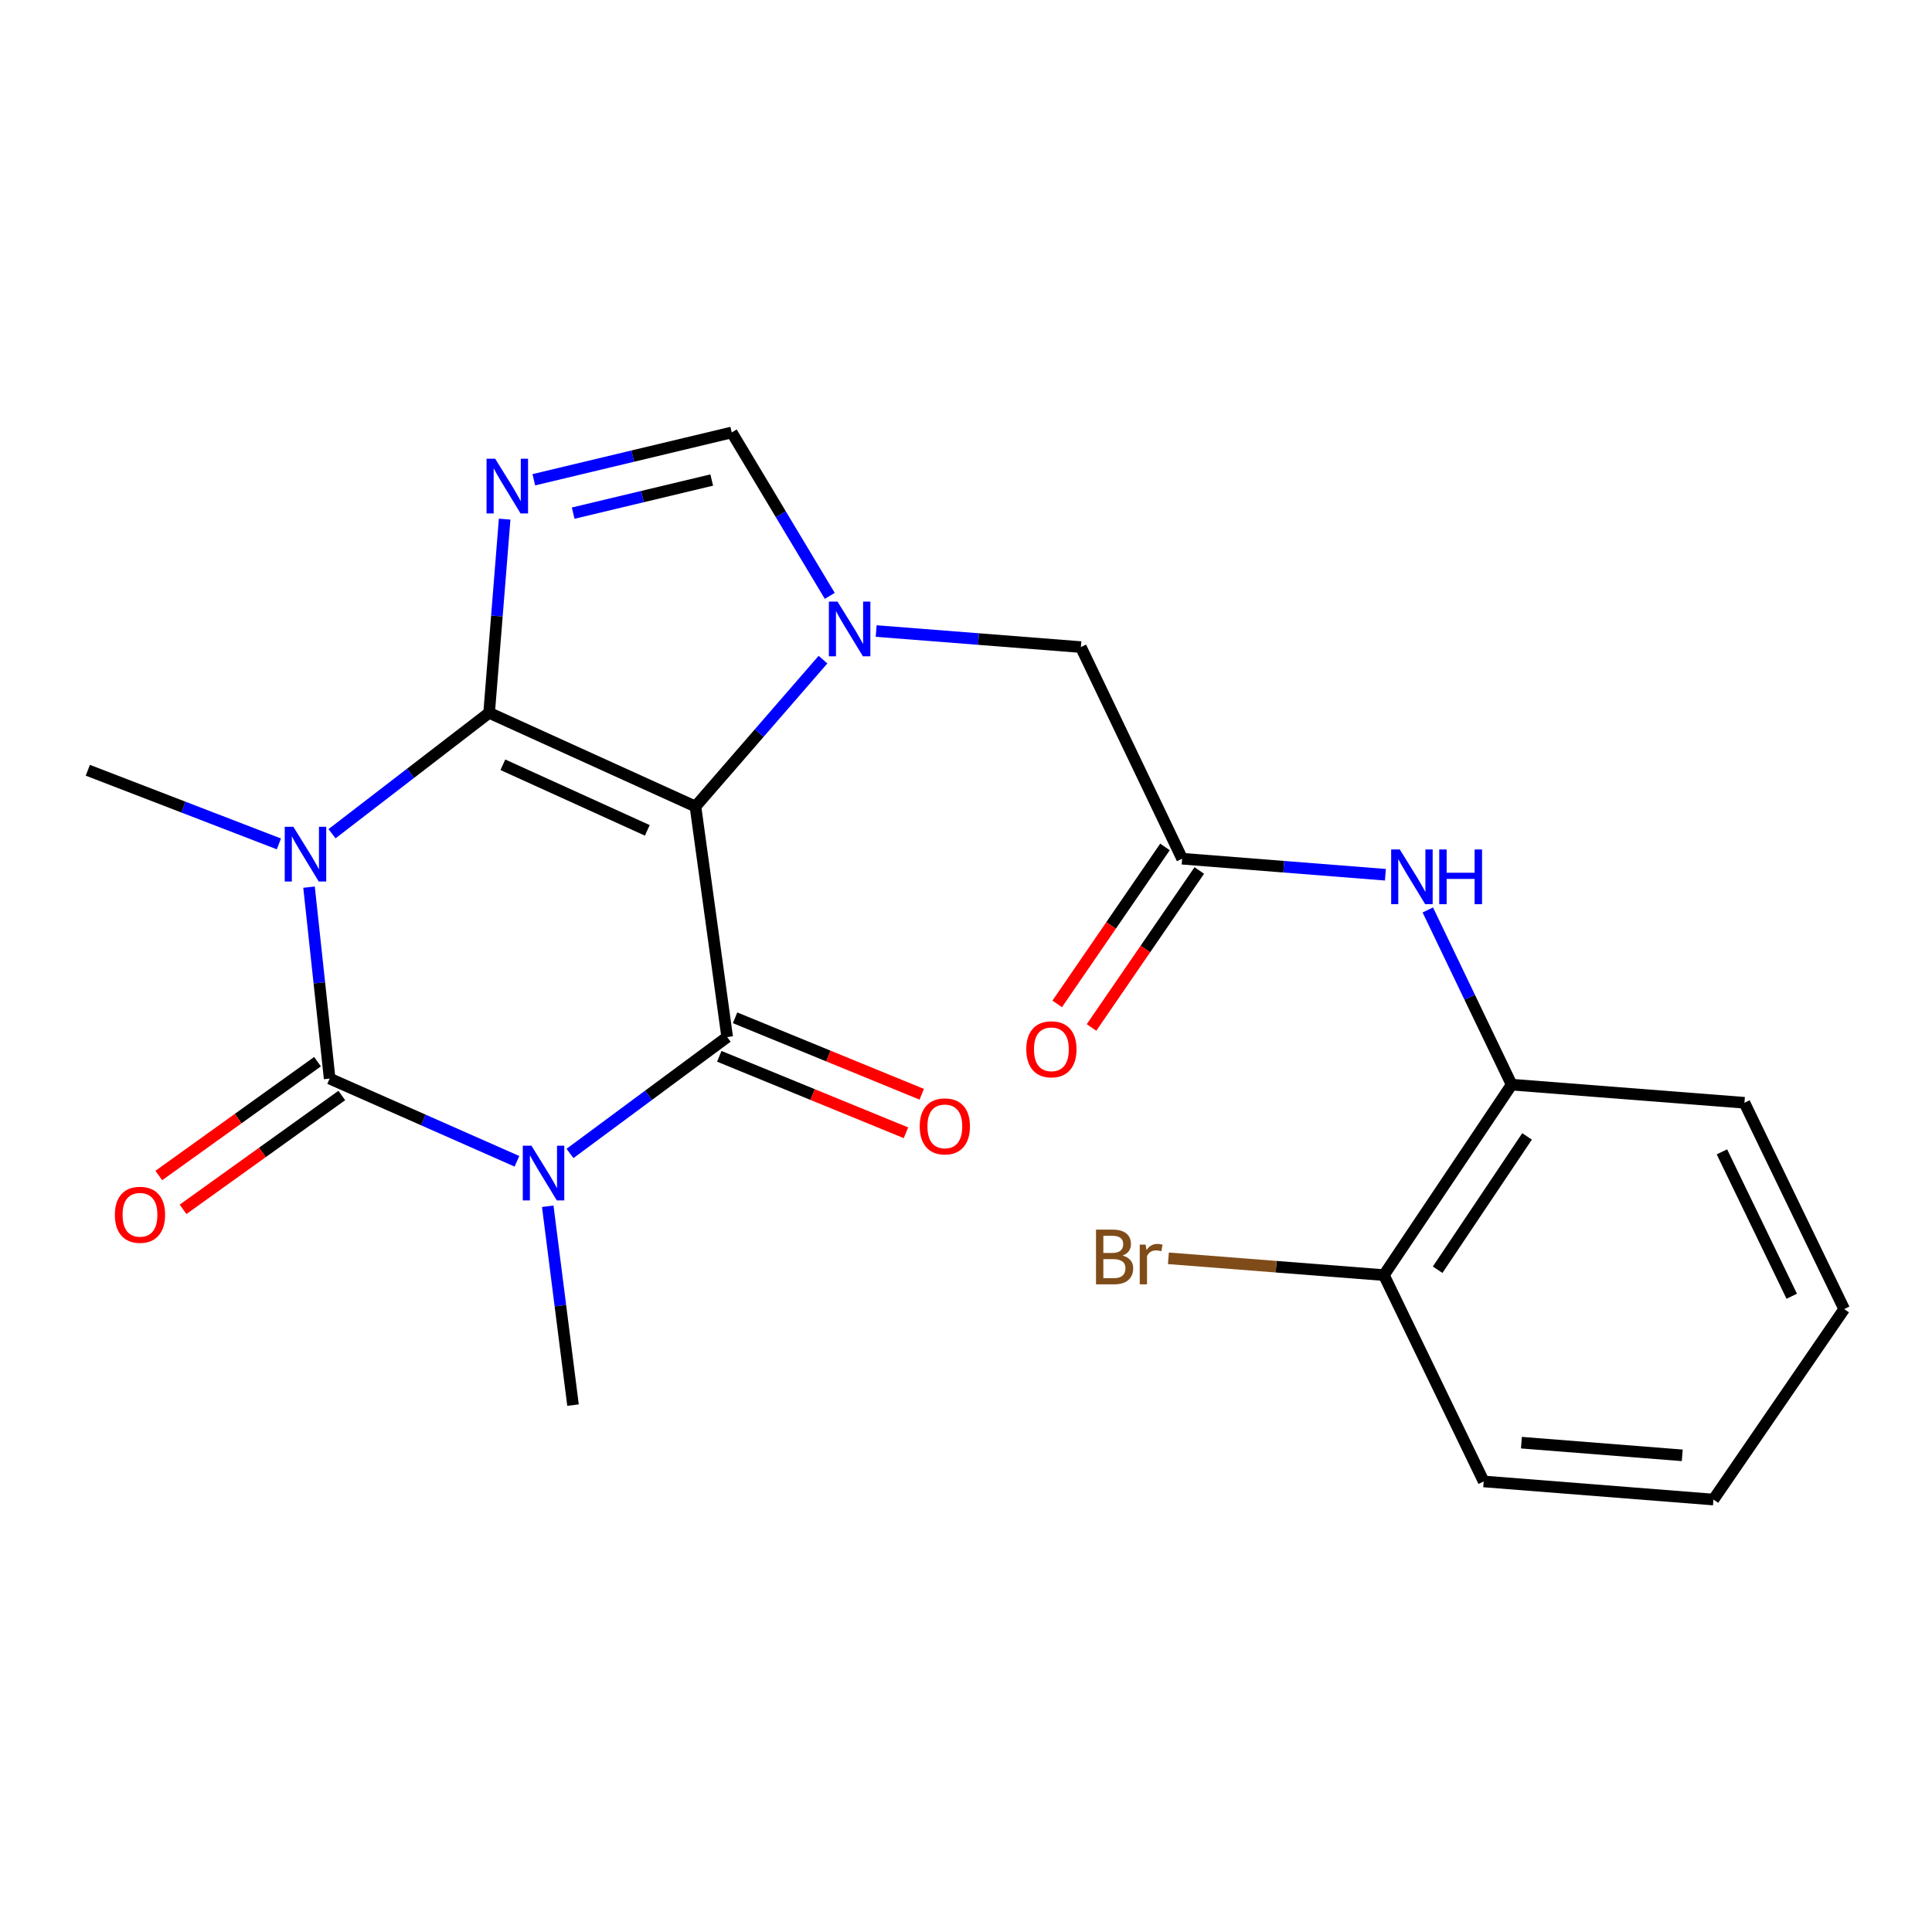 <?xml version='1.0' encoding='iso-8859-1'?>
<svg version='1.1' baseProfile='full'
              xmlns='http://www.w3.org/2000/svg'
                      xmlns:rdkit='http://www.rdkit.org/xml'
                      xmlns:xlink='http://www.w3.org/1999/xlink'
                  xml:space='preserve'
width='1000px' height='1000px' viewBox='0 0 1000 1000'>
<!-- END OF HEADER -->
<rect style='opacity:1.0;fill:#FFFFFF;stroke:none' width='1000' height='1000' x='0' y='0'> </rect>
<path class='bond-0' d='M 253.17,368.955 L 359.967,417.452' style='fill:none;fill-rule:evenodd;stroke:#000000;stroke-width:6px;stroke-linecap:butt;stroke-linejoin:miter;stroke-opacity:1' />
<path class='bond-0' d='M 260.282,395.846 L 335.04,429.793' style='fill:none;fill-rule:evenodd;stroke:#000000;stroke-width:6px;stroke-linecap:butt;stroke-linejoin:miter;stroke-opacity:1' />
<path class='bond-1' d='M 253.17,368.955 L 212.512,400.245' style='fill:none;fill-rule:evenodd;stroke:#000000;stroke-width:6px;stroke-linecap:butt;stroke-linejoin:miter;stroke-opacity:1' />
<path class='bond-1' d='M 212.512,400.245 L 171.854,431.535' style='fill:none;fill-rule:evenodd;stroke:#0000FF;stroke-width:6px;stroke-linecap:butt;stroke-linejoin:miter;stroke-opacity:1' />
<path class='bond-5' d='M 253.17,368.955 L 257.189,318.831' style='fill:none;fill-rule:evenodd;stroke:#000000;stroke-width:6px;stroke-linecap:butt;stroke-linejoin:miter;stroke-opacity:1' />
<path class='bond-5' d='M 257.189,318.831 L 261.207,268.706' style='fill:none;fill-rule:evenodd;stroke:#0000FF;stroke-width:6px;stroke-linecap:butt;stroke-linejoin:miter;stroke-opacity:1' />
<path class='bond-4' d='M 359.967,417.452 L 376.388,536.78' style='fill:none;fill-rule:evenodd;stroke:#000000;stroke-width:6px;stroke-linecap:butt;stroke-linejoin:miter;stroke-opacity:1' />
<path class='bond-6' d='M 359.967,417.452 L 392.973,379.436' style='fill:none;fill-rule:evenodd;stroke:#000000;stroke-width:6px;stroke-linecap:butt;stroke-linejoin:miter;stroke-opacity:1' />
<path class='bond-6' d='M 392.973,379.436 L 425.979,341.42' style='fill:none;fill-rule:evenodd;stroke:#0000FF;stroke-width:6px;stroke-linecap:butt;stroke-linejoin:miter;stroke-opacity:1' />
<path class='bond-3' d='M 159.954,459.189 L 165.289,508.732' style='fill:none;fill-rule:evenodd;stroke:#0000FF;stroke-width:6px;stroke-linecap:butt;stroke-linejoin:miter;stroke-opacity:1' />
<path class='bond-3' d='M 165.289,508.732 L 170.623,558.275' style='fill:none;fill-rule:evenodd;stroke:#000000;stroke-width:6px;stroke-linecap:butt;stroke-linejoin:miter;stroke-opacity:1' />
<path class='bond-16' d='M 144.357,436.805 L 94.906,417.745' style='fill:none;fill-rule:evenodd;stroke:#0000FF;stroke-width:6px;stroke-linecap:butt;stroke-linejoin:miter;stroke-opacity:1' />
<path class='bond-16' d='M 94.906,417.745 L 45.455,398.685' style='fill:none;fill-rule:evenodd;stroke:#000000;stroke-width:6px;stroke-linecap:butt;stroke-linejoin:miter;stroke-opacity:1' />
<path class='bond-2' d='M 267.567,601.088 L 219.095,579.682' style='fill:none;fill-rule:evenodd;stroke:#0000FF;stroke-width:6px;stroke-linecap:butt;stroke-linejoin:miter;stroke-opacity:1' />
<path class='bond-2' d='M 219.095,579.682 L 170.623,558.275' style='fill:none;fill-rule:evenodd;stroke:#000000;stroke-width:6px;stroke-linecap:butt;stroke-linejoin:miter;stroke-opacity:1' />
<path class='bond-17' d='M 283.516,624.354 L 290.054,675.82' style='fill:none;fill-rule:evenodd;stroke:#0000FF;stroke-width:6px;stroke-linecap:butt;stroke-linejoin:miter;stroke-opacity:1' />
<path class='bond-17' d='M 290.054,675.82 L 296.593,727.285' style='fill:none;fill-rule:evenodd;stroke:#000000;stroke-width:6px;stroke-linecap:butt;stroke-linejoin:miter;stroke-opacity:1' />
<path class='bond-24' d='M 295.03,597.025 L 335.709,566.902' style='fill:none;fill-rule:evenodd;stroke:#0000FF;stroke-width:6px;stroke-linecap:butt;stroke-linejoin:miter;stroke-opacity:1' />
<path class='bond-24' d='M 335.709,566.902 L 376.388,536.78' style='fill:none;fill-rule:evenodd;stroke:#000000;stroke-width:6px;stroke-linecap:butt;stroke-linejoin:miter;stroke-opacity:1' />
<path class='bond-11' d='M 164.344,549.522 L 123.271,578.983' style='fill:none;fill-rule:evenodd;stroke:#000000;stroke-width:6px;stroke-linecap:butt;stroke-linejoin:miter;stroke-opacity:1' />
<path class='bond-11' d='M 123.271,578.983 L 82.198,608.443' style='fill:none;fill-rule:evenodd;stroke:#FF0000;stroke-width:6px;stroke-linecap:butt;stroke-linejoin:miter;stroke-opacity:1' />
<path class='bond-11' d='M 176.901,567.028 L 135.828,596.489' style='fill:none;fill-rule:evenodd;stroke:#000000;stroke-width:6px;stroke-linecap:butt;stroke-linejoin:miter;stroke-opacity:1' />
<path class='bond-11' d='M 135.828,596.489 L 94.754,625.949' style='fill:none;fill-rule:evenodd;stroke:#FF0000;stroke-width:6px;stroke-linecap:butt;stroke-linejoin:miter;stroke-opacity:1' />
<path class='bond-12' d='M 372.304,546.748 L 420.613,566.537' style='fill:none;fill-rule:evenodd;stroke:#000000;stroke-width:6px;stroke-linecap:butt;stroke-linejoin:miter;stroke-opacity:1' />
<path class='bond-12' d='M 420.613,566.537 L 468.922,586.326' style='fill:none;fill-rule:evenodd;stroke:#FF0000;stroke-width:6px;stroke-linecap:butt;stroke-linejoin:miter;stroke-opacity:1' />
<path class='bond-12' d='M 380.471,526.812 L 428.78,546.601' style='fill:none;fill-rule:evenodd;stroke:#000000;stroke-width:6px;stroke-linecap:butt;stroke-linejoin:miter;stroke-opacity:1' />
<path class='bond-12' d='M 428.78,546.601 L 477.088,566.391' style='fill:none;fill-rule:evenodd;stroke:#FF0000;stroke-width:6px;stroke-linecap:butt;stroke-linejoin:miter;stroke-opacity:1' />
<path class='bond-7' d='M 276.304,248.322 L 327.525,236.079' style='fill:none;fill-rule:evenodd;stroke:#0000FF;stroke-width:6px;stroke-linecap:butt;stroke-linejoin:miter;stroke-opacity:1' />
<path class='bond-7' d='M 327.525,236.079 L 378.746,223.835' style='fill:none;fill-rule:evenodd;stroke:#000000;stroke-width:6px;stroke-linecap:butt;stroke-linejoin:miter;stroke-opacity:1' />
<path class='bond-7' d='M 296.679,265.602 L 332.533,257.032' style='fill:none;fill-rule:evenodd;stroke:#0000FF;stroke-width:6px;stroke-linecap:butt;stroke-linejoin:miter;stroke-opacity:1' />
<path class='bond-7' d='M 332.533,257.032 L 368.388,248.462' style='fill:none;fill-rule:evenodd;stroke:#000000;stroke-width:6px;stroke-linecap:butt;stroke-linejoin:miter;stroke-opacity:1' />
<path class='bond-10' d='M 453.503,326.622 L 506.482,330.775' style='fill:none;fill-rule:evenodd;stroke:#0000FF;stroke-width:6px;stroke-linecap:butt;stroke-linejoin:miter;stroke-opacity:1' />
<path class='bond-10' d='M 506.482,330.775 L 559.46,334.928' style='fill:none;fill-rule:evenodd;stroke:#000000;stroke-width:6px;stroke-linecap:butt;stroke-linejoin:miter;stroke-opacity:1' />
<path class='bond-23' d='M 429.488,308.42 L 404.117,266.128' style='fill:none;fill-rule:evenodd;stroke:#0000FF;stroke-width:6px;stroke-linecap:butt;stroke-linejoin:miter;stroke-opacity:1' />
<path class='bond-23' d='M 404.117,266.128 L 378.746,223.835' style='fill:none;fill-rule:evenodd;stroke:#000000;stroke-width:6px;stroke-linecap:butt;stroke-linejoin:miter;stroke-opacity:1' />
<path class='bond-8' d='M 611.871,444.465 L 559.46,334.928' style='fill:none;fill-rule:evenodd;stroke:#000000;stroke-width:6px;stroke-linecap:butt;stroke-linejoin:miter;stroke-opacity:1' />
<path class='bond-9' d='M 611.871,444.465 L 664.476,448.616' style='fill:none;fill-rule:evenodd;stroke:#000000;stroke-width:6px;stroke-linecap:butt;stroke-linejoin:miter;stroke-opacity:1' />
<path class='bond-9' d='M 664.476,448.616 L 717.081,452.766' style='fill:none;fill-rule:evenodd;stroke:#0000FF;stroke-width:6px;stroke-linecap:butt;stroke-linejoin:miter;stroke-opacity:1' />
<path class='bond-14' d='M 602.991,438.368 L 575.097,478.995' style='fill:none;fill-rule:evenodd;stroke:#000000;stroke-width:6px;stroke-linecap:butt;stroke-linejoin:miter;stroke-opacity:1' />
<path class='bond-14' d='M 575.097,478.995 L 547.204,519.621' style='fill:none;fill-rule:evenodd;stroke:#FF0000;stroke-width:6px;stroke-linecap:butt;stroke-linejoin:miter;stroke-opacity:1' />
<path class='bond-14' d='M 620.751,450.562 L 592.858,491.189' style='fill:none;fill-rule:evenodd;stroke:#000000;stroke-width:6px;stroke-linecap:butt;stroke-linejoin:miter;stroke-opacity:1' />
<path class='bond-14' d='M 592.858,491.189 L 564.964,531.815' style='fill:none;fill-rule:evenodd;stroke:#FF0000;stroke-width:6px;stroke-linecap:butt;stroke-linejoin:miter;stroke-opacity:1' />
<path class='bond-13' d='M 739.031,470.992 L 760.727,516.201' style='fill:none;fill-rule:evenodd;stroke:#0000FF;stroke-width:6px;stroke-linecap:butt;stroke-linejoin:miter;stroke-opacity:1' />
<path class='bond-13' d='M 760.727,516.201 L 782.424,561.411' style='fill:none;fill-rule:evenodd;stroke:#000000;stroke-width:6px;stroke-linecap:butt;stroke-linejoin:miter;stroke-opacity:1' />
<path class='bond-15' d='M 782.424,561.411 L 716.309,659.997' style='fill:none;fill-rule:evenodd;stroke:#000000;stroke-width:6px;stroke-linecap:butt;stroke-linejoin:miter;stroke-opacity:1' />
<path class='bond-15' d='M 790.4,588.198 L 744.119,657.208' style='fill:none;fill-rule:evenodd;stroke:#000000;stroke-width:6px;stroke-linecap:butt;stroke-linejoin:miter;stroke-opacity:1' />
<path class='bond-19' d='M 782.424,561.411 L 902.913,570.795' style='fill:none;fill-rule:evenodd;stroke:#000000;stroke-width:6px;stroke-linecap:butt;stroke-linejoin:miter;stroke-opacity:1' />
<path class='bond-18' d='M 716.309,659.997 L 660.532,655.647' style='fill:none;fill-rule:evenodd;stroke:#000000;stroke-width:6px;stroke-linecap:butt;stroke-linejoin:miter;stroke-opacity:1' />
<path class='bond-18' d='M 660.532,655.647 L 604.754,651.297' style='fill:none;fill-rule:evenodd;stroke:#7F4C19;stroke-width:6px;stroke-linecap:butt;stroke-linejoin:miter;stroke-opacity:1' />
<path class='bond-20' d='M 716.309,659.997 L 767.954,766.793' style='fill:none;fill-rule:evenodd;stroke:#000000;stroke-width:6px;stroke-linecap:butt;stroke-linejoin:miter;stroke-opacity:1' />
<path class='bond-21' d='M 902.913,570.795 L 954.545,677.579' style='fill:none;fill-rule:evenodd;stroke:#000000;stroke-width:6px;stroke-linecap:butt;stroke-linejoin:miter;stroke-opacity:1' />
<path class='bond-21' d='M 891.262,596.19 L 927.405,670.939' style='fill:none;fill-rule:evenodd;stroke:#000000;stroke-width:6px;stroke-linecap:butt;stroke-linejoin:miter;stroke-opacity:1' />
<path class='bond-25' d='M 767.954,766.793 L 886.875,776.165' style='fill:none;fill-rule:evenodd;stroke:#000000;stroke-width:6px;stroke-linecap:butt;stroke-linejoin:miter;stroke-opacity:1' />
<path class='bond-25' d='M 787.485,746.722 L 870.729,753.282' style='fill:none;fill-rule:evenodd;stroke:#000000;stroke-width:6px;stroke-linecap:butt;stroke-linejoin:miter;stroke-opacity:1' />
<path class='bond-22' d='M 954.545,677.579 L 886.875,776.165' style='fill:none;fill-rule:evenodd;stroke:#000000;stroke-width:6px;stroke-linecap:butt;stroke-linejoin:miter;stroke-opacity:1' />
<path  class='atom-2' d='M 151.855 427.948
L 161.135 442.948
Q 162.055 444.428, 163.535 447.108
Q 165.015 449.788, 165.095 449.948
L 165.095 427.948
L 168.855 427.948
L 168.855 456.268
L 164.975 456.268
L 155.015 439.868
Q 153.855 437.948, 152.615 435.748
Q 151.415 433.548, 151.055 432.868
L 151.055 456.268
L 147.375 456.268
L 147.375 427.948
L 151.855 427.948
' fill='#0000FF'/>
<path  class='atom-3' d='M 275.073 593.007
L 284.353 608.007
Q 285.273 609.487, 286.753 612.167
Q 288.233 614.847, 288.313 615.007
L 288.313 593.007
L 292.073 593.007
L 292.073 621.327
L 288.193 621.327
L 278.233 604.927
Q 277.073 603.007, 275.833 600.807
Q 274.633 598.607, 274.273 597.927
L 274.273 621.327
L 270.593 621.327
L 270.593 593.007
L 275.073 593.007
' fill='#0000FF'/>
<path  class='atom-6' d='M 256.318 237.443
L 265.598 252.443
Q 266.518 253.923, 267.998 256.603
Q 269.478 259.283, 269.558 259.443
L 269.558 237.443
L 273.318 237.443
L 273.318 265.763
L 269.438 265.763
L 259.478 249.363
Q 258.318 247.443, 257.078 245.243
Q 255.878 243.043, 255.518 242.363
L 255.518 265.763
L 251.838 265.763
L 251.838 237.443
L 256.318 237.443
' fill='#0000FF'/>
<path  class='atom-7' d='M 433.502 311.385
L 442.782 326.385
Q 443.702 327.865, 445.182 330.545
Q 446.662 333.225, 446.742 333.385
L 446.742 311.385
L 450.502 311.385
L 450.502 339.705
L 446.622 339.705
L 436.662 323.305
Q 435.502 321.385, 434.262 319.185
Q 433.062 316.985, 432.702 316.305
L 432.702 339.705
L 429.022 339.705
L 429.022 311.385
L 433.502 311.385
' fill='#0000FF'/>
<path  class='atom-10' d='M 724.543 439.689
L 733.823 454.689
Q 734.743 456.169, 736.223 458.849
Q 737.703 461.529, 737.783 461.689
L 737.783 439.689
L 741.543 439.689
L 741.543 468.009
L 737.663 468.009
L 727.703 451.609
Q 726.543 449.689, 725.303 447.489
Q 724.103 445.289, 723.743 444.609
L 723.743 468.009
L 720.063 468.009
L 720.063 439.689
L 724.543 439.689
' fill='#0000FF'/>
<path  class='atom-10' d='M 744.943 439.689
L 748.783 439.689
L 748.783 451.729
L 763.263 451.729
L 763.263 439.689
L 767.103 439.689
L 767.103 468.009
L 763.263 468.009
L 763.263 454.929
L 748.783 454.929
L 748.783 468.009
L 744.943 468.009
L 744.943 439.689
' fill='#0000FF'/>
<path  class='atom-12' d='M 59.456 628.767
Q 59.456 621.967, 62.816 618.167
Q 66.176 614.367, 72.456 614.367
Q 78.736 614.367, 82.096 618.167
Q 85.456 621.967, 85.456 628.767
Q 85.456 635.647, 82.056 639.567
Q 78.656 643.447, 72.456 643.447
Q 66.216 643.447, 62.816 639.567
Q 59.456 635.687, 59.456 628.767
M 72.456 640.247
Q 76.776 640.247, 79.096 637.367
Q 81.456 634.447, 81.456 628.767
Q 81.456 623.207, 79.096 620.407
Q 76.776 617.567, 72.456 617.567
Q 68.136 617.567, 65.776 620.367
Q 63.456 623.167, 63.456 628.767
Q 63.456 634.487, 65.776 637.367
Q 68.136 640.247, 72.456 640.247
' fill='#FF0000'/>
<path  class='atom-13' d='M 476.049 583.011
Q 476.049 576.211, 479.409 572.411
Q 482.769 568.611, 489.049 568.611
Q 495.329 568.611, 498.689 572.411
Q 502.049 576.211, 502.049 583.011
Q 502.049 589.891, 498.649 593.811
Q 495.249 597.691, 489.049 597.691
Q 482.809 597.691, 479.409 593.811
Q 476.049 589.931, 476.049 583.011
M 489.049 594.491
Q 493.369 594.491, 495.689 591.611
Q 498.049 588.691, 498.049 583.011
Q 498.049 577.451, 495.689 574.651
Q 493.369 571.811, 489.049 571.811
Q 484.729 571.811, 482.369 574.611
Q 480.049 577.411, 480.049 583.011
Q 480.049 588.731, 482.369 591.611
Q 484.729 594.491, 489.049 594.491
' fill='#FF0000'/>
<path  class='atom-15' d='M 531.2 543.107
Q 531.2 536.307, 534.56 532.507
Q 537.92 528.707, 544.2 528.707
Q 550.48 528.707, 553.84 532.507
Q 557.2 536.307, 557.2 543.107
Q 557.2 549.987, 553.8 553.907
Q 550.4 557.787, 544.2 557.787
Q 537.96 557.787, 534.56 553.907
Q 531.2 550.027, 531.2 543.107
M 544.2 554.587
Q 548.52 554.587, 550.84 551.707
Q 553.2 548.787, 553.2 543.107
Q 553.2 537.547, 550.84 534.747
Q 548.52 531.907, 544.2 531.907
Q 539.88 531.907, 537.52 534.707
Q 535.2 537.507, 535.2 543.107
Q 535.2 548.827, 537.52 551.707
Q 539.88 554.587, 544.2 554.587
' fill='#FF0000'/>
<path  class='atom-19' d='M 581.053 649.882
Q 583.773 650.642, 585.133 652.322
Q 586.533 653.962, 586.533 656.402
Q 586.533 660.322, 584.013 662.562
Q 581.533 664.762, 576.813 664.762
L 567.293 664.762
L 567.293 636.442
L 575.653 636.442
Q 580.493 636.442, 582.933 638.402
Q 585.373 640.362, 585.373 643.962
Q 585.373 648.242, 581.053 649.882
M 571.093 639.642
L 571.093 648.522
L 575.653 648.522
Q 578.453 648.522, 579.893 647.402
Q 581.373 646.242, 581.373 643.962
Q 581.373 639.642, 575.653 639.642
L 571.093 639.642
M 576.813 661.562
Q 579.573 661.562, 581.053 660.242
Q 582.533 658.922, 582.533 656.402
Q 582.533 654.082, 580.893 652.922
Q 579.293 651.722, 576.213 651.722
L 571.093 651.722
L 571.093 661.562
L 576.813 661.562
' fill='#7F4C19'/>
<path  class='atom-19' d='M 592.973 644.202
L 593.413 647.042
Q 595.573 643.842, 599.093 643.842
Q 600.213 643.842, 601.733 644.242
L 601.133 647.602
Q 599.413 647.202, 598.453 647.202
Q 596.773 647.202, 595.653 647.882
Q 594.573 648.522, 593.693 650.082
L 593.693 664.762
L 589.933 664.762
L 589.933 644.202
L 592.973 644.202
' fill='#7F4C19'/>
</svg>
